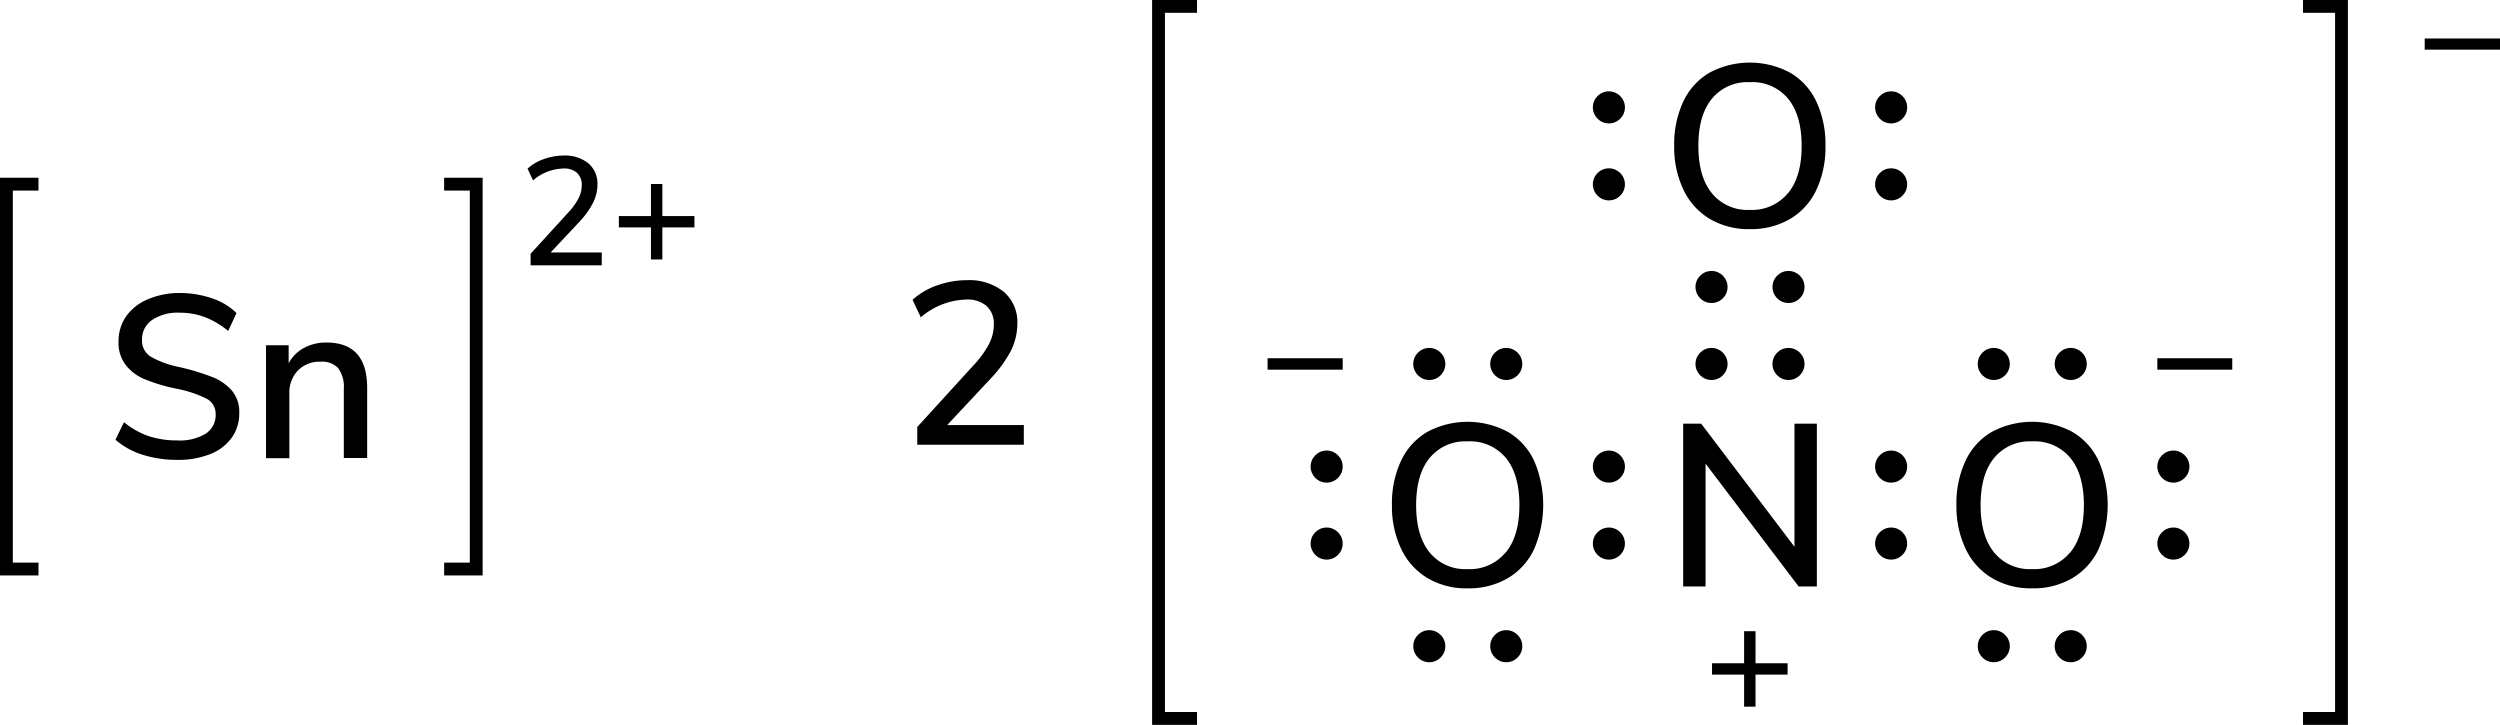 <svg xmlns="http://www.w3.org/2000/svg" width="389.74" height="113" viewBox="0 0 389.74 113"><defs><style>.cls-1{fill:none;stroke:#000;stroke-linecap:square;stroke-miterlimit:10;stroke-width:2px;}</style></defs><title>Lewis structure of tin II nitrate</title><g id="レイヤー_2" data-name="レイヤー 2"><g id="レイヤー_1-2" data-name="レイヤー 1"><path d="M266.56,34.13a10.45,10.45,0,0,1-4.09-4.5A15.33,15.33,0,0,1,261,22.76a15.67,15.67,0,0,1,1.42-6.93,10.23,10.23,0,0,1,4.09-4.5,13.34,13.34,0,0,1,12.56,0,10.23,10.23,0,0,1,4.09,4.5,15.58,15.58,0,0,1,1.42,6.89,15.58,15.58,0,0,1-1.42,6.89,10.33,10.33,0,0,1-4.09,4.52,12,12,0,0,1-6.3,1.59A11.86,11.86,0,0,1,266.56,34.13Zm12.18-4q2.13-2.59,2.13-7.38c0-3.19-.71-5.65-2.11-7.36a7.25,7.25,0,0,0-6-2.58,7.16,7.16,0,0,0-5.88,2.58c-1.41,1.71-2.11,4.17-2.11,7.36s.7,5.65,2.11,7.38a7.14,7.14,0,0,0,5.88,2.59A7.23,7.23,0,0,0,278.74,30.1Z"/><circle cx="250.82" cy="84.74" r="2.5"/><circle cx="250.82" cy="72.74" r="2.5"/><circle cx="206.82" cy="84.74" r="2.5"/><circle cx="206.82" cy="72.74" r="2.5"/><circle cx="294.82" cy="84.74" r="2.5"/><circle cx="294.82" cy="72.74" r="2.5"/><circle cx="278.82" cy="56.74" r="2.5"/><circle cx="266.82" cy="56.74" r="2.5"/><circle cx="278.82" cy="44.74" r="2.5"/><circle cx="266.82" cy="44.74" r="2.5"/><path d="M310.56,90.13a10.45,10.45,0,0,1-4.09-4.5A15.33,15.33,0,0,1,305,78.76a15.67,15.67,0,0,1,1.42-6.93,10.23,10.23,0,0,1,4.09-4.5,13.34,13.34,0,0,1,12.56,0,10.23,10.23,0,0,1,4.09,4.5,17.43,17.43,0,0,1,0,13.78,10.33,10.33,0,0,1-4.09,4.52,12,12,0,0,1-6.3,1.59A11.86,11.86,0,0,1,310.56,90.13Zm12.18-4q2.13-2.59,2.13-7.38c0-3.19-.71-5.65-2.11-7.36a7.25,7.25,0,0,0-6-2.58,7.16,7.16,0,0,0-5.88,2.58c-1.41,1.71-2.11,4.17-2.11,7.36s.7,5.65,2.11,7.38a7.14,7.14,0,0,0,5.88,2.59A7.23,7.23,0,0,0,322.74,86.1Z"/><path d="M222.56,90.13a10.45,10.45,0,0,1-4.09-4.5A15.33,15.33,0,0,1,217,78.76a15.67,15.67,0,0,1,1.42-6.93,10.23,10.23,0,0,1,4.09-4.5,13.34,13.34,0,0,1,12.56,0,10.23,10.23,0,0,1,4.09,4.5,17.43,17.43,0,0,1,0,13.78,10.33,10.33,0,0,1-4.09,4.52,12,12,0,0,1-6.3,1.59A11.86,11.86,0,0,1,222.56,90.13Zm12.18-4q2.13-2.59,2.13-7.38c0-3.19-.71-5.65-2.11-7.36a7.25,7.25,0,0,0-6-2.58,7.16,7.16,0,0,0-5.88,2.58c-1.41,1.71-2.11,4.17-2.11,7.36s.7,5.65,2.11,7.38a7.14,7.14,0,0,0,5.88,2.59A7.23,7.23,0,0,0,234.74,86.1Z"/><circle cx="338.82" cy="84.74" r="2.5"/><circle cx="338.82" cy="72.74" r="2.5"/><circle cx="250.82" cy="28.74" r="2.5"/><circle cx="250.82" cy="16.74" r="2.5"/><circle cx="294.82" cy="28.74" r="2.5"/><circle cx="294.82" cy="16.74" r="2.5"/><circle cx="322.82" cy="56.74" r="2.5"/><circle cx="310.82" cy="56.74" r="2.5"/><circle cx="234.82" cy="56.74" r="2.5"/><circle cx="222.82" cy="56.74" r="2.5"/><circle cx="322.82" cy="100.74" r="2.5"/><circle cx="310.82" cy="100.74" r="2.5"/><circle cx="234.82" cy="100.74" r="2.5"/><circle cx="222.82" cy="100.74" r="2.5"/><path d="M348,55.85v1.78H336.32V55.85Z"/><path d="M209.32,55.85v1.78H197.61V55.85Z"/><polyline class="cls-1" points="185.61 112 180.61 112 180.61 1 185.61 1"/><polyline class="cls-1" points="360.03 112 365.03 112 365.03 1 360.03 1"/><path d="M389.74,6V7.74H378V6Z"/><path d="M279.75,66.05h3.49V91.43H280.4L265.89,72.28V91.43H262.4V66.05h2.81l14.54,19.19Z"/><path d="M278.68,103.4v1.77h-5v5h-1.78v-5h-5V103.4h5v-5h1.78v5Z"/><path d="M159.61,66.27v3.06H143V66.56L151.72,57a15.09,15.09,0,0,0,2.45-3.35,6.6,6.6,0,0,0,.76-3,3.74,3.74,0,0,0-1.12-2.95,4.62,4.62,0,0,0-3.2-1,11.3,11.3,0,0,0-7.06,2.77l-1.29-2.73a11,11,0,0,1,3.81-2.24,13.73,13.73,0,0,1,4.65-.82,8.59,8.59,0,0,1,5.76,1.81,6.17,6.17,0,0,1,2.12,4.92,9.57,9.57,0,0,1-.95,4.17A19.42,19.42,0,0,1,154.46,59l-6.8,7.27Z"/><path d="M93.81,39.36v2H82.72V39.56l5.83-6.39a9.87,9.87,0,0,0,1.63-2.23,4.39,4.39,0,0,0,.51-2,2.5,2.5,0,0,0-.75-2,3,3,0,0,0-2.13-.67,7.52,7.52,0,0,0-4.71,1.85l-.86-1.83a7.42,7.42,0,0,1,2.54-1.49,9.34,9.34,0,0,1,3.1-.55,5.74,5.74,0,0,1,3.84,1.21,4.11,4.11,0,0,1,1.42,3.28,6.36,6.36,0,0,1-.64,2.78,12.88,12.88,0,0,1-2.12,3l-4.54,4.84Z"/><path d="M108.26,33.68v1.77h-5v5h-1.78v-5h-5V33.68h5v-5h1.78v5Z"/><polyline class="cls-1" points="70.24 88.71 74.24 88.71 74.24 28.71 70.24 28.71"/><polyline class="cls-1" points="5 88.71 1 88.71 1 28.71 5 28.71"/><path d="M22.23,70.89A11.62,11.62,0,0,1,18,68.55l1.33-2.73A12.56,12.56,0,0,0,23.2,68a14.25,14.25,0,0,0,4.48.66,7.73,7.73,0,0,0,4.4-1.06,3.44,3.44,0,0,0,1.54-3,2.65,2.65,0,0,0-1.44-2.46,18.23,18.23,0,0,0-4.6-1.53,27.53,27.53,0,0,1-5-1.48,7.33,7.33,0,0,1-3-2.25,5.7,5.7,0,0,1-1.1-3.62,6.74,6.74,0,0,1,1.17-3.92A7.74,7.74,0,0,1,23,46.68a12.39,12.39,0,0,1,5-1,15.31,15.31,0,0,1,5,.81,9.79,9.79,0,0,1,3.87,2.32L35.57,51.6A12.86,12.86,0,0,0,32,49.46,11,11,0,0,0,28,48.75a7.15,7.15,0,0,0-4.3,1.14A3.65,3.65,0,0,0,22.14,53a2.92,2.92,0,0,0,1.37,2.61,14.76,14.76,0,0,0,4.39,1.6A37.37,37.37,0,0,1,33,58.74a7.9,7.9,0,0,1,3.13,2.13,5.17,5.17,0,0,1,1.17,3.51,6.5,6.5,0,0,1-1.17,3.85,7.45,7.45,0,0,1-3.35,2.56,13.45,13.45,0,0,1-5.16.9A17.56,17.56,0,0,1,22.23,70.89Z"/><path d="M57.24,60.49V71.4H53.6V60.67a5,5,0,0,0-.88-3.28,3.42,3.42,0,0,0-2.75-1,4.71,4.71,0,0,0-3.53,1.37,5,5,0,0,0-1.33,3.67v10H41.47V53.83H45v2.81a5.77,5.77,0,0,1,2.41-2.41,7.17,7.17,0,0,1,3.49-.83Q57.24,53.4,57.24,60.49Z"/></g></g></svg>